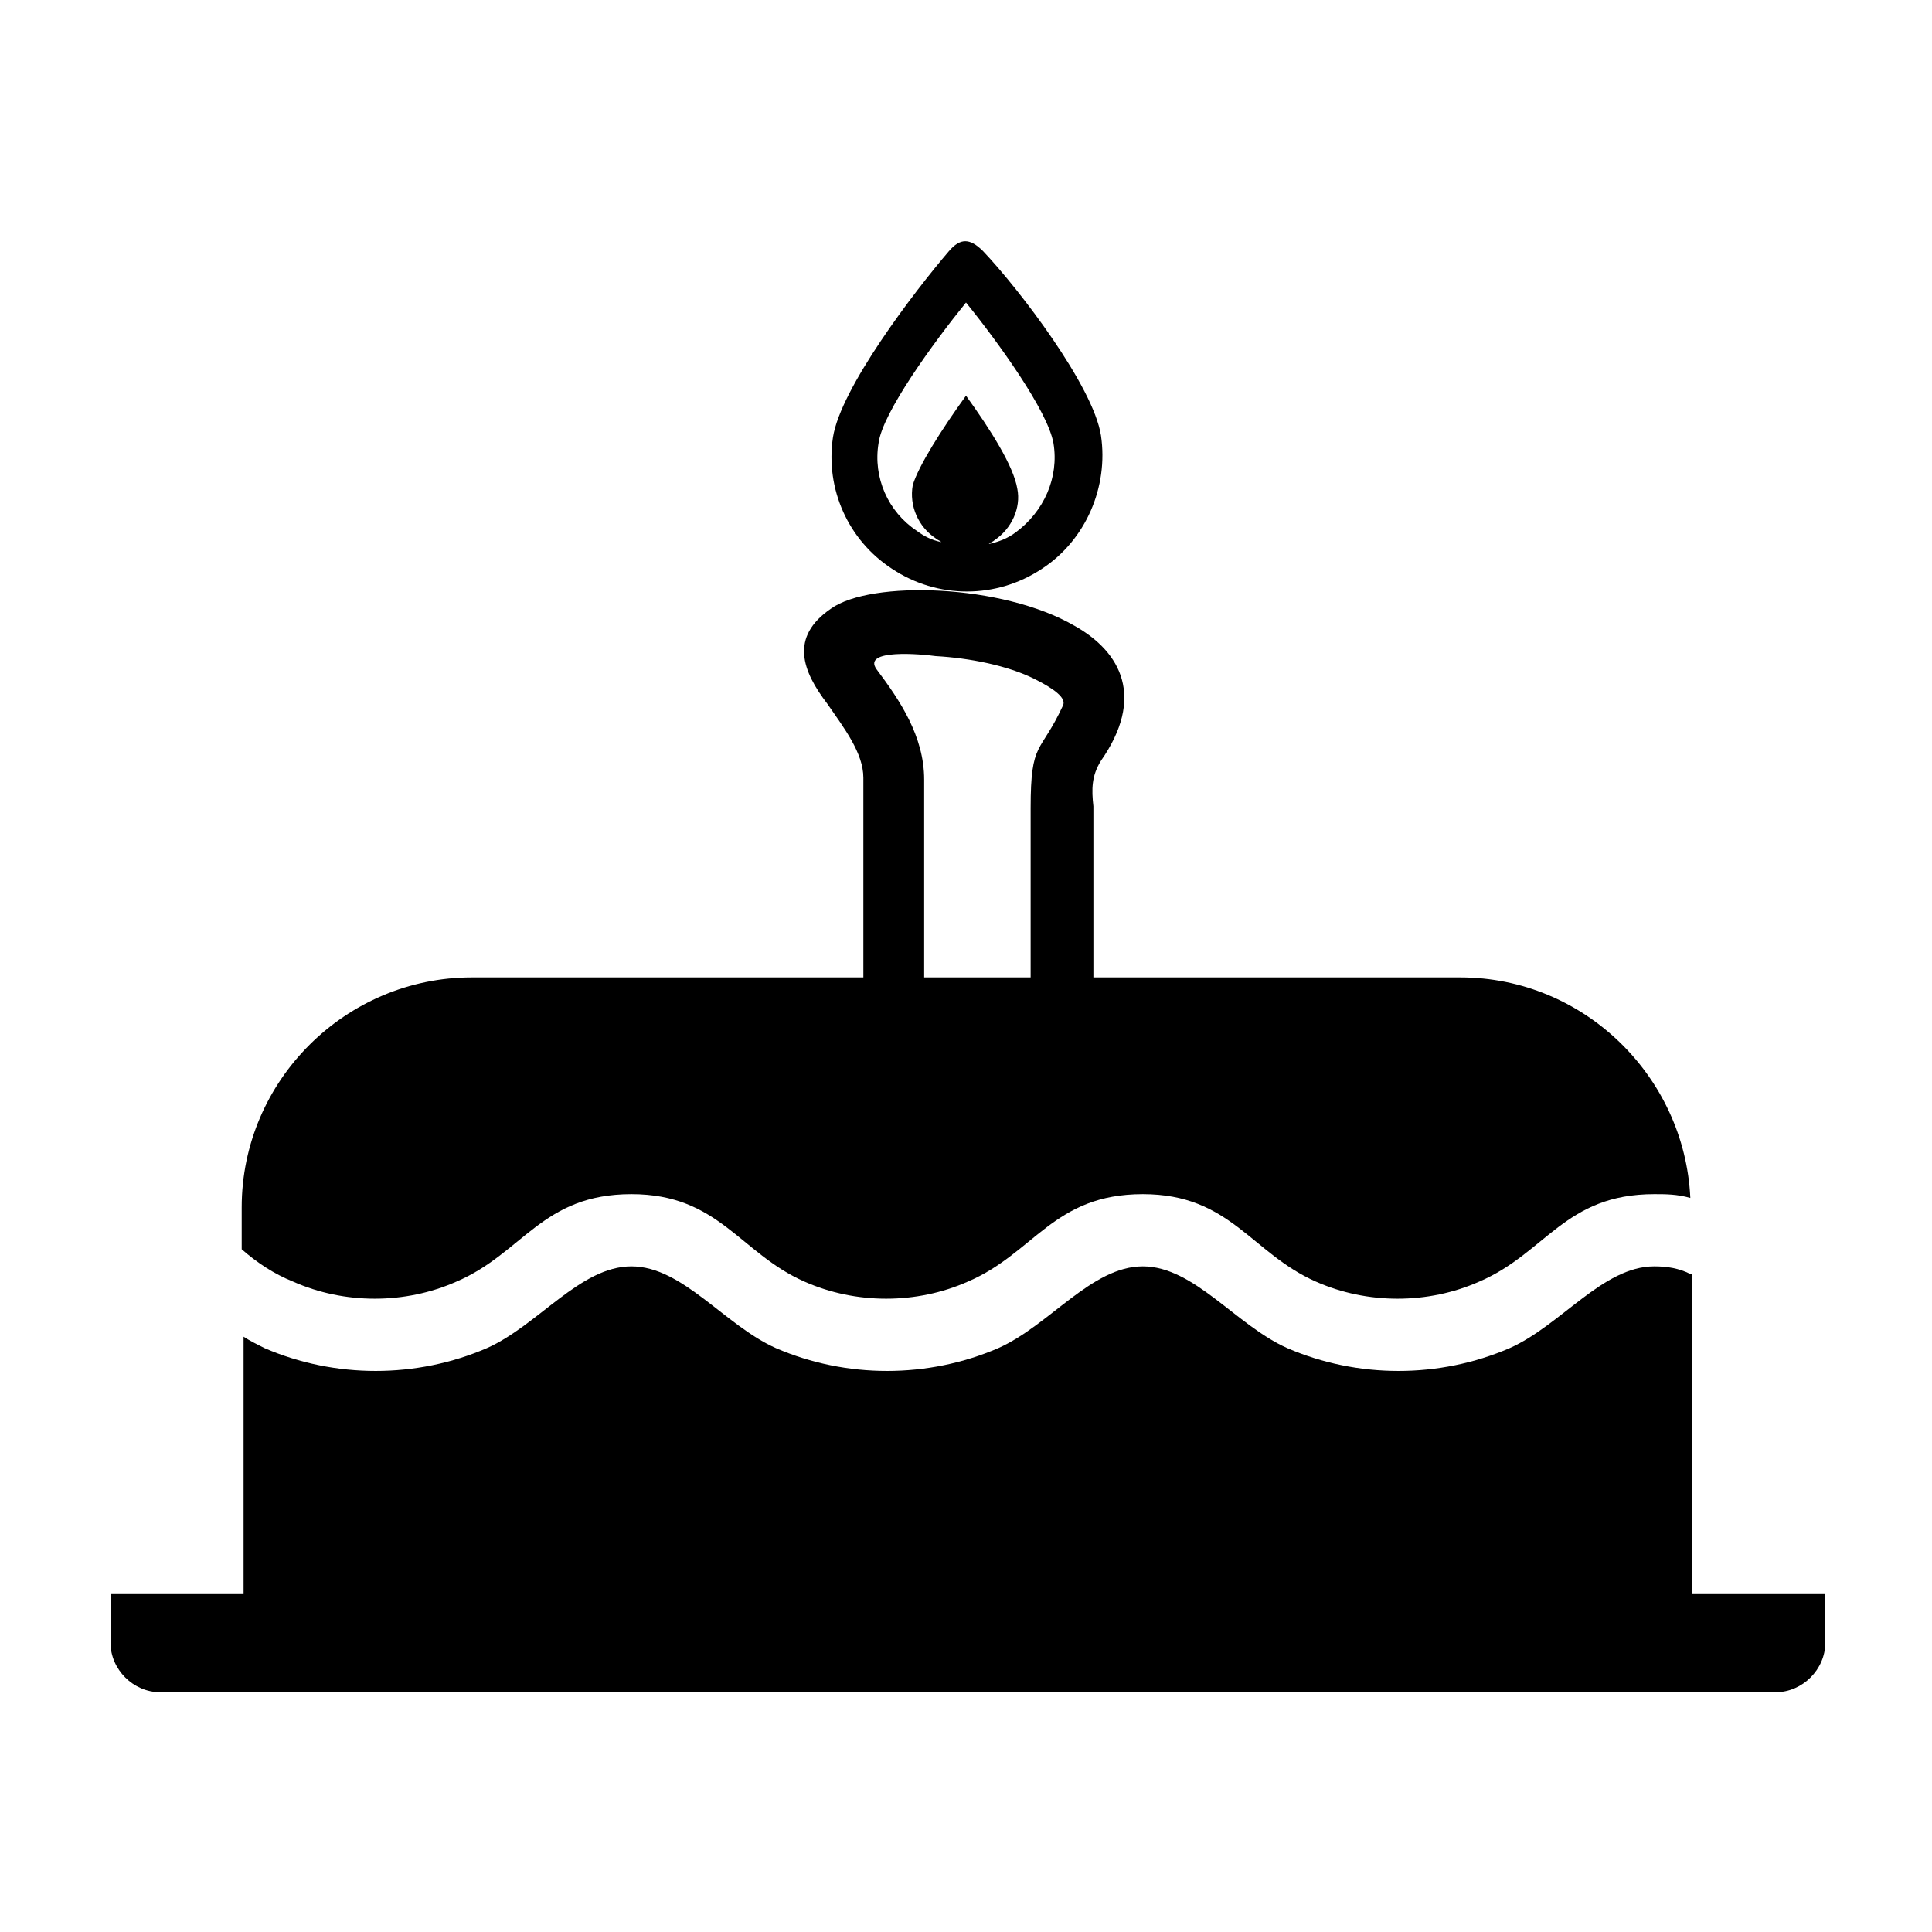 <?xml version="1.0" encoding="UTF-8"?>
<!-- Uploaded to: SVG Repo, www.svgrepo.com, Generator: SVG Repo Mixer Tools -->
<svg fill="#000000" width="800px" height="800px" version="1.1" viewBox="144 144 512 512" xmlns="http://www.w3.org/2000/svg">
 <path d="m269.01 403.02h103.79v-52.898c0-6.551-5.039-13.098-9.574-19.648-6.551-8.566-10.078-17.633 1.008-25.191 10.578-7.559 45.344-6.551 64.488 4.535 12.594 7.055 18.641 19.145 7.055 35.77-2.519 4.031-2.519 7.559-2.016 12.09v45.344h97.234c32.746 0 59.449 26.199 60.961 58.441-3.527-1.004-6.547-1.004-9.57-1.004-23.68 0-28.719 15.617-46.352 23.176-13.602 6.047-29.727 6.047-43.328 0-17.129-7.559-22.672-23.176-45.848-23.176-23.68 0-28.719 15.617-46.352 23.176-13.602 6.047-29.727 6.047-43.328 0-17.125-7.559-22.668-23.176-45.844-23.176-23.68 0-28.719 15.617-46.352 23.176-13.602 6.047-29.727 6.047-43.328 0-5.039-2.016-9.574-5.039-13.602-8.566v-11.082c0-33.758 27.711-60.965 60.961-60.965zm130.99-154.16c-6.551 9.07-12.594 18.641-14.105 23.68-1.008 5.543 1.512 11.082 6.047 14.105 0.504 0.504 1.008 0.504 1.512 1.008-2.519-0.504-4.535-1.512-6.551-3.023-7.559-5.039-11.586-14.105-10.078-23.176 1.008-8.062 14.609-26.703 23.176-37.281 8.566 10.578 21.664 28.719 23.176 37.281 1.512 9.07-2.519 18.137-10.078 23.68-2.016 1.512-4.535 2.519-7.055 3.023 0.504-0.504 1.008-0.504 1.512-1.008 4.535-3.023 7.055-8.566 6.047-13.602-1.008-6.047-7.055-15.617-13.602-24.688zm-4.535-38.289c-9.07 10.578-28.719 36.273-30.73 49.375-2.016 13.602 4.031 27.207 15.617 34.762 12.09 8.062 27.711 8.062 39.801 0 11.586-7.559 17.633-21.664 15.617-35.266-2.016-13.098-21.664-38.793-31.234-48.871-3.527-3.527-6.047-3.527-9.07 0zm-6.047 192.45h27.711v-44.84c0-18.137 2.519-14.105 8.566-27.207 1.008-2.016-2.519-4.535-7.559-7.055-7.055-3.527-17.129-5.543-26.199-6.047-3.527-0.504-19.648-2.016-15.617 3.527 6.047 8.062 12.594 17.633 12.594 29.223v52.398zm202.53 78.598c-3.023-1.512-6.047-2.016-9.574-2.016-13.602 0-24.688 15.617-38.289 21.664-18.641 8.062-40.305 8.062-58.945 0-13.602-6.047-24.688-21.664-38.289-21.664-13.602 0-24.688 15.617-38.289 21.664-18.641 8.062-40.305 8.062-58.945 0-13.602-6.047-24.688-21.664-38.289-21.664s-24.688 15.617-38.289 21.664c-18.641 8.062-40.305 8.062-58.945 0-2.016-1.008-4.031-2.016-5.543-3.023v68.012h-35.266v13.098c0 7.055 6.047 13.098 13.098 13.098h428.24c7.055 0 13.098-6.047 13.098-13.098v-13.098h-35.266v-84.637z" fill-rule="evenodd"/>
</svg>